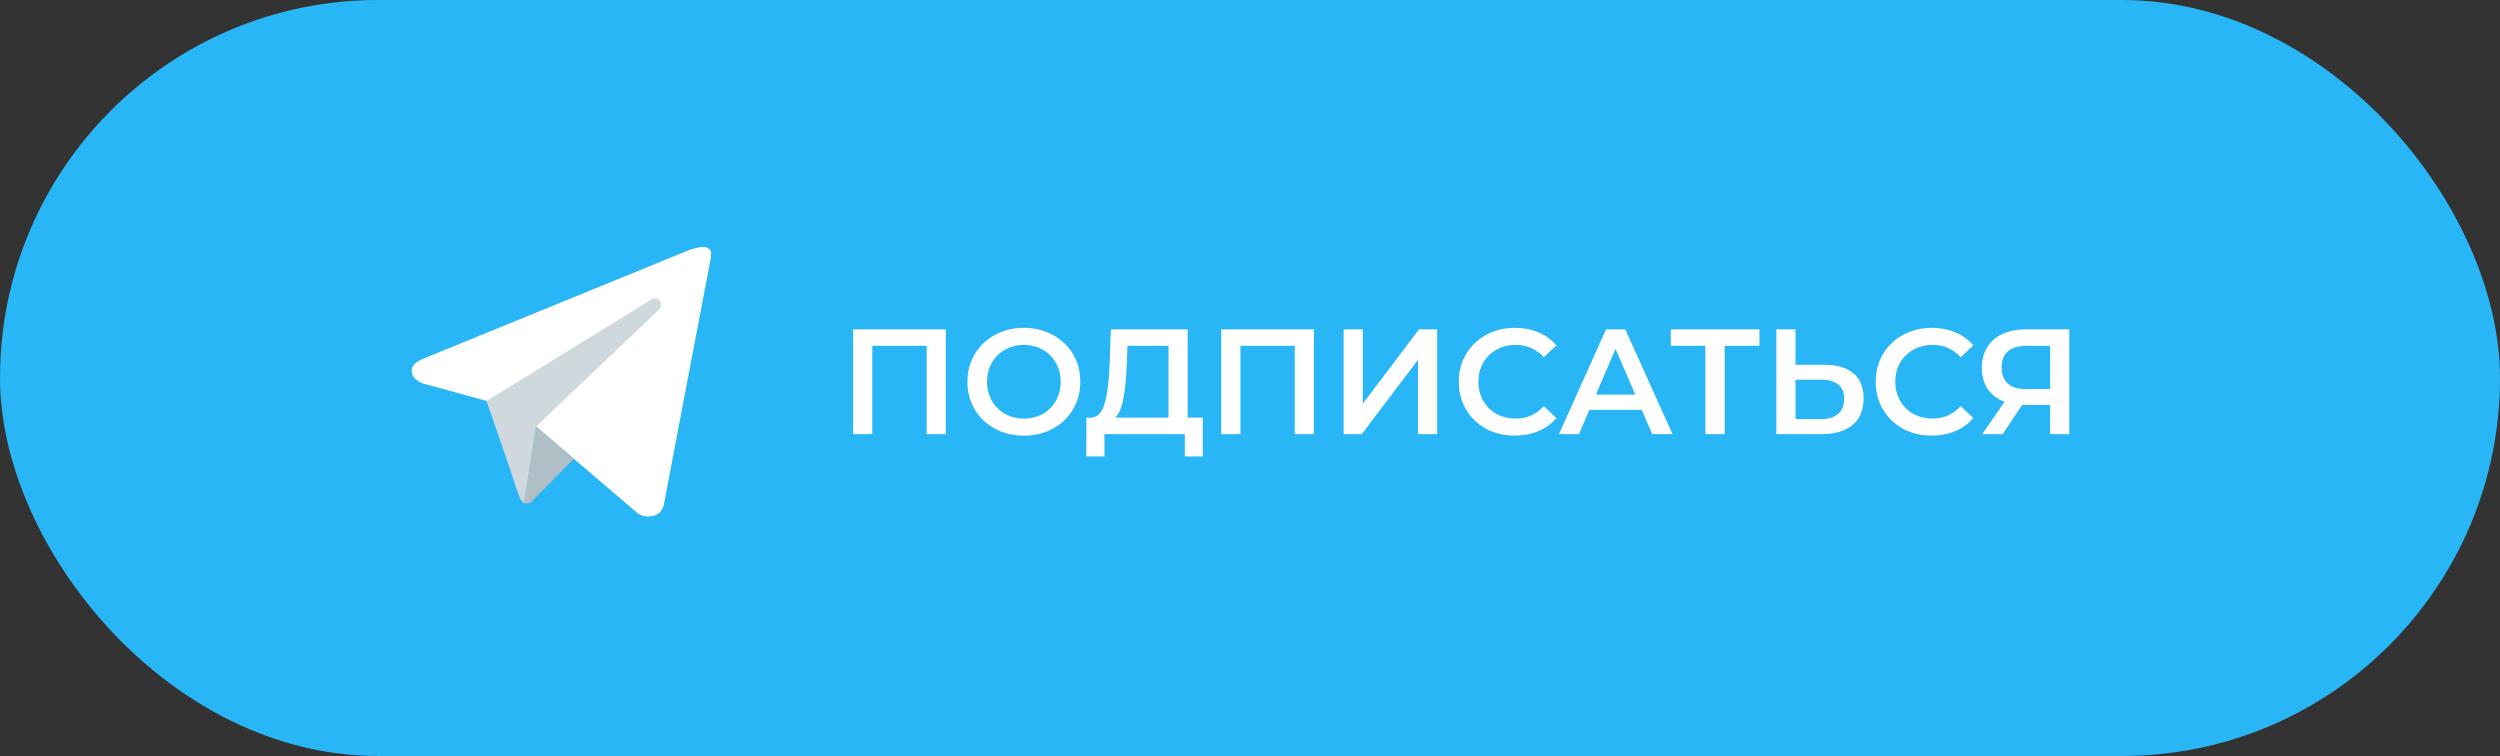 <?xml version="1.0" encoding="UTF-8"?> <svg xmlns="http://www.w3.org/2000/svg" width="334" height="101" viewBox="0 0 334 101" fill="none"><rect x="0" y="0" width="334" height="101" fill="#333333" stroke="none"/> <rect width="334" height="101" rx="50.5" fill="#29B6F6"></rect> <path d="M126.36 44V58H123.8V46.2H116.54V58H113.98V44H126.36ZM136.788 58.2C135.361 58.2 134.074 57.893 132.928 57.28C131.781 56.653 130.881 55.793 130.228 54.7C129.574 53.593 129.248 52.36 129.248 51C129.248 49.64 129.574 48.413 130.228 47.32C130.881 46.213 131.781 45.353 132.928 44.74C134.074 44.113 135.361 43.8 136.788 43.8C138.214 43.8 139.501 44.113 140.648 44.74C141.794 45.353 142.694 46.207 143.348 47.3C144.001 48.393 144.328 49.627 144.328 51C144.328 52.373 144.001 53.607 143.348 54.7C142.694 55.793 141.794 56.653 140.648 57.28C139.501 57.893 138.214 58.2 136.788 58.2ZM136.788 55.92C137.721 55.92 138.561 55.713 139.308 55.3C140.054 54.873 140.641 54.287 141.068 53.54C141.494 52.78 141.708 51.933 141.708 51C141.708 50.067 141.494 49.227 141.068 48.48C140.641 47.72 140.054 47.133 139.308 46.72C138.561 46.293 137.721 46.08 136.788 46.08C135.854 46.08 135.014 46.293 134.268 46.72C133.521 47.133 132.934 47.72 132.508 48.48C132.081 49.227 131.868 50.067 131.868 51C131.868 51.933 132.081 52.78 132.508 53.54C132.934 54.287 133.521 54.873 134.268 55.3C135.014 55.713 135.854 55.92 136.788 55.92ZM160.692 55.8V60.98H158.292V58H147.552V60.98H145.132L145.152 55.8H145.752C146.632 55.76 147.245 55.113 147.592 53.86C147.952 52.593 148.172 50.787 148.252 48.44L148.412 44H158.672V55.8H160.692ZM150.532 48.68C150.465 50.493 150.318 52.007 150.092 53.22C149.865 54.42 149.505 55.28 149.012 55.8H156.112V46.2H150.632L150.532 48.68ZM175.54 44V58H172.98V46.2H165.72V58H163.16V44H175.54ZM179.507 44H182.067V53.94L189.587 44H192.007V58H189.447V48.08L181.927 58H179.507V44ZM202.373 58.2C200.959 58.2 199.679 57.893 198.533 57.28C197.399 56.653 196.506 55.793 195.853 54.7C195.213 53.607 194.893 52.373 194.893 51C194.893 49.627 195.219 48.393 195.873 47.3C196.526 46.207 197.419 45.353 198.553 44.74C199.699 44.113 200.979 43.8 202.393 43.8C203.539 43.8 204.586 44 205.533 44.4C206.479 44.8 207.279 45.38 207.933 46.14L206.253 47.72C205.239 46.627 203.993 46.08 202.513 46.08C201.553 46.08 200.693 46.293 199.933 46.72C199.173 47.133 198.579 47.713 198.153 48.46C197.726 49.207 197.513 50.053 197.513 51C197.513 51.947 197.726 52.793 198.153 53.54C198.579 54.287 199.173 54.873 199.933 55.3C200.693 55.713 201.553 55.92 202.513 55.92C203.993 55.92 205.239 55.367 206.253 54.26L207.933 55.86C207.279 56.62 206.473 57.2 205.513 57.6C204.566 58 203.519 58.2 202.373 58.2ZM219.334 54.76H212.334L210.954 58H208.274L214.574 44H217.134L223.454 58H220.734L219.334 54.76ZM218.474 52.72L215.834 46.6L213.214 52.72H218.474ZM235.058 46.2H230.418V58H227.838V46.2H223.218V44H235.058V46.2ZM243.76 48.74C245.44 48.74 246.727 49.12 247.62 49.88C248.527 50.627 248.98 51.74 248.98 53.22C248.98 54.767 248.487 55.953 247.5 56.78C246.513 57.593 245.127 58 243.34 58H237.32V44H239.88V48.74H243.76ZM243.22 56C244.233 56 245.013 55.767 245.56 55.3C246.107 54.833 246.38 54.153 246.38 53.26C246.38 51.567 245.327 50.72 243.22 50.72H239.88V56H243.22ZM258.076 58.2C256.662 58.2 255.382 57.893 254.236 57.28C253.102 56.653 252.209 55.793 251.556 54.7C250.916 53.607 250.596 52.373 250.596 51C250.596 49.627 250.922 48.393 251.576 47.3C252.229 46.207 253.122 45.353 254.256 44.74C255.402 44.113 256.682 43.8 258.096 43.8C259.242 43.8 260.289 44 261.236 44.4C262.182 44.8 262.982 45.38 263.636 46.14L261.956 47.72C260.942 46.627 259.696 46.08 258.216 46.08C257.256 46.08 256.396 46.293 255.636 46.72C254.876 47.133 254.282 47.713 253.856 48.46C253.429 49.207 253.216 50.053 253.216 51C253.216 51.947 253.429 52.793 253.856 53.54C254.282 54.287 254.876 54.873 255.636 55.3C256.396 55.713 257.256 55.92 258.216 55.92C259.696 55.92 260.942 55.367 261.956 54.26L263.636 55.86C262.982 56.62 262.176 57.2 261.216 57.6C260.269 58 259.222 58.2 258.076 58.2ZM276.457 44V58H273.897V54.1H270.437H270.157L267.557 58H264.817L267.817 53.68C266.844 53.32 266.09 52.753 265.557 51.98C265.037 51.193 264.777 50.247 264.777 49.14C264.777 48.073 265.017 47.153 265.497 46.38C265.977 45.607 266.657 45.02 267.537 44.62C268.417 44.207 269.45 44 270.637 44H276.457ZM270.717 46.2C269.65 46.2 268.83 46.447 268.257 46.94C267.697 47.433 267.417 48.153 267.417 49.1C267.417 50.02 267.69 50.733 268.237 51.24C268.784 51.733 269.577 51.98 270.617 51.98H273.897V46.2H270.717Z" fill="white"></path> <path d="M94.917 34.714L88.673 67.502C88.673 67.502 88.405 69 86.598 69C85.638 69 85.143 68.53 85.143 68.53L71.62 56.988L65.003 53.558L56.512 51.235C56.512 51.235 55 50.786 55 49.5C55 48.429 56.555 47.918 56.555 47.918L92.082 33.401C92.08 33.399 93.167 32.998 93.958 33C94.445 33 95 33.214 95 33.857C95 34.286 94.917 34.714 94.917 34.714Z" fill="white"></path> <path d="M76.667 61.294L70.957 67.078C70.957 67.078 70.708 67.275 70.377 67.284C70.262 67.287 70.138 67.268 70.012 67.21L71.618 56.984L76.667 61.294Z" fill="#B0BEC5"></path> <path d="M88.162 40.192C87.88 39.815 87.36 39.746 86.993 40.033L65 53.571C65 53.571 68.51 63.671 69.045 65.42C69.582 67.17 70.012 67.211 70.012 67.211L71.618 56.985L88.005 41.392C88.372 41.106 88.44 40.569 88.162 40.192Z" fill="#CFD8DC"></path> </svg> 
